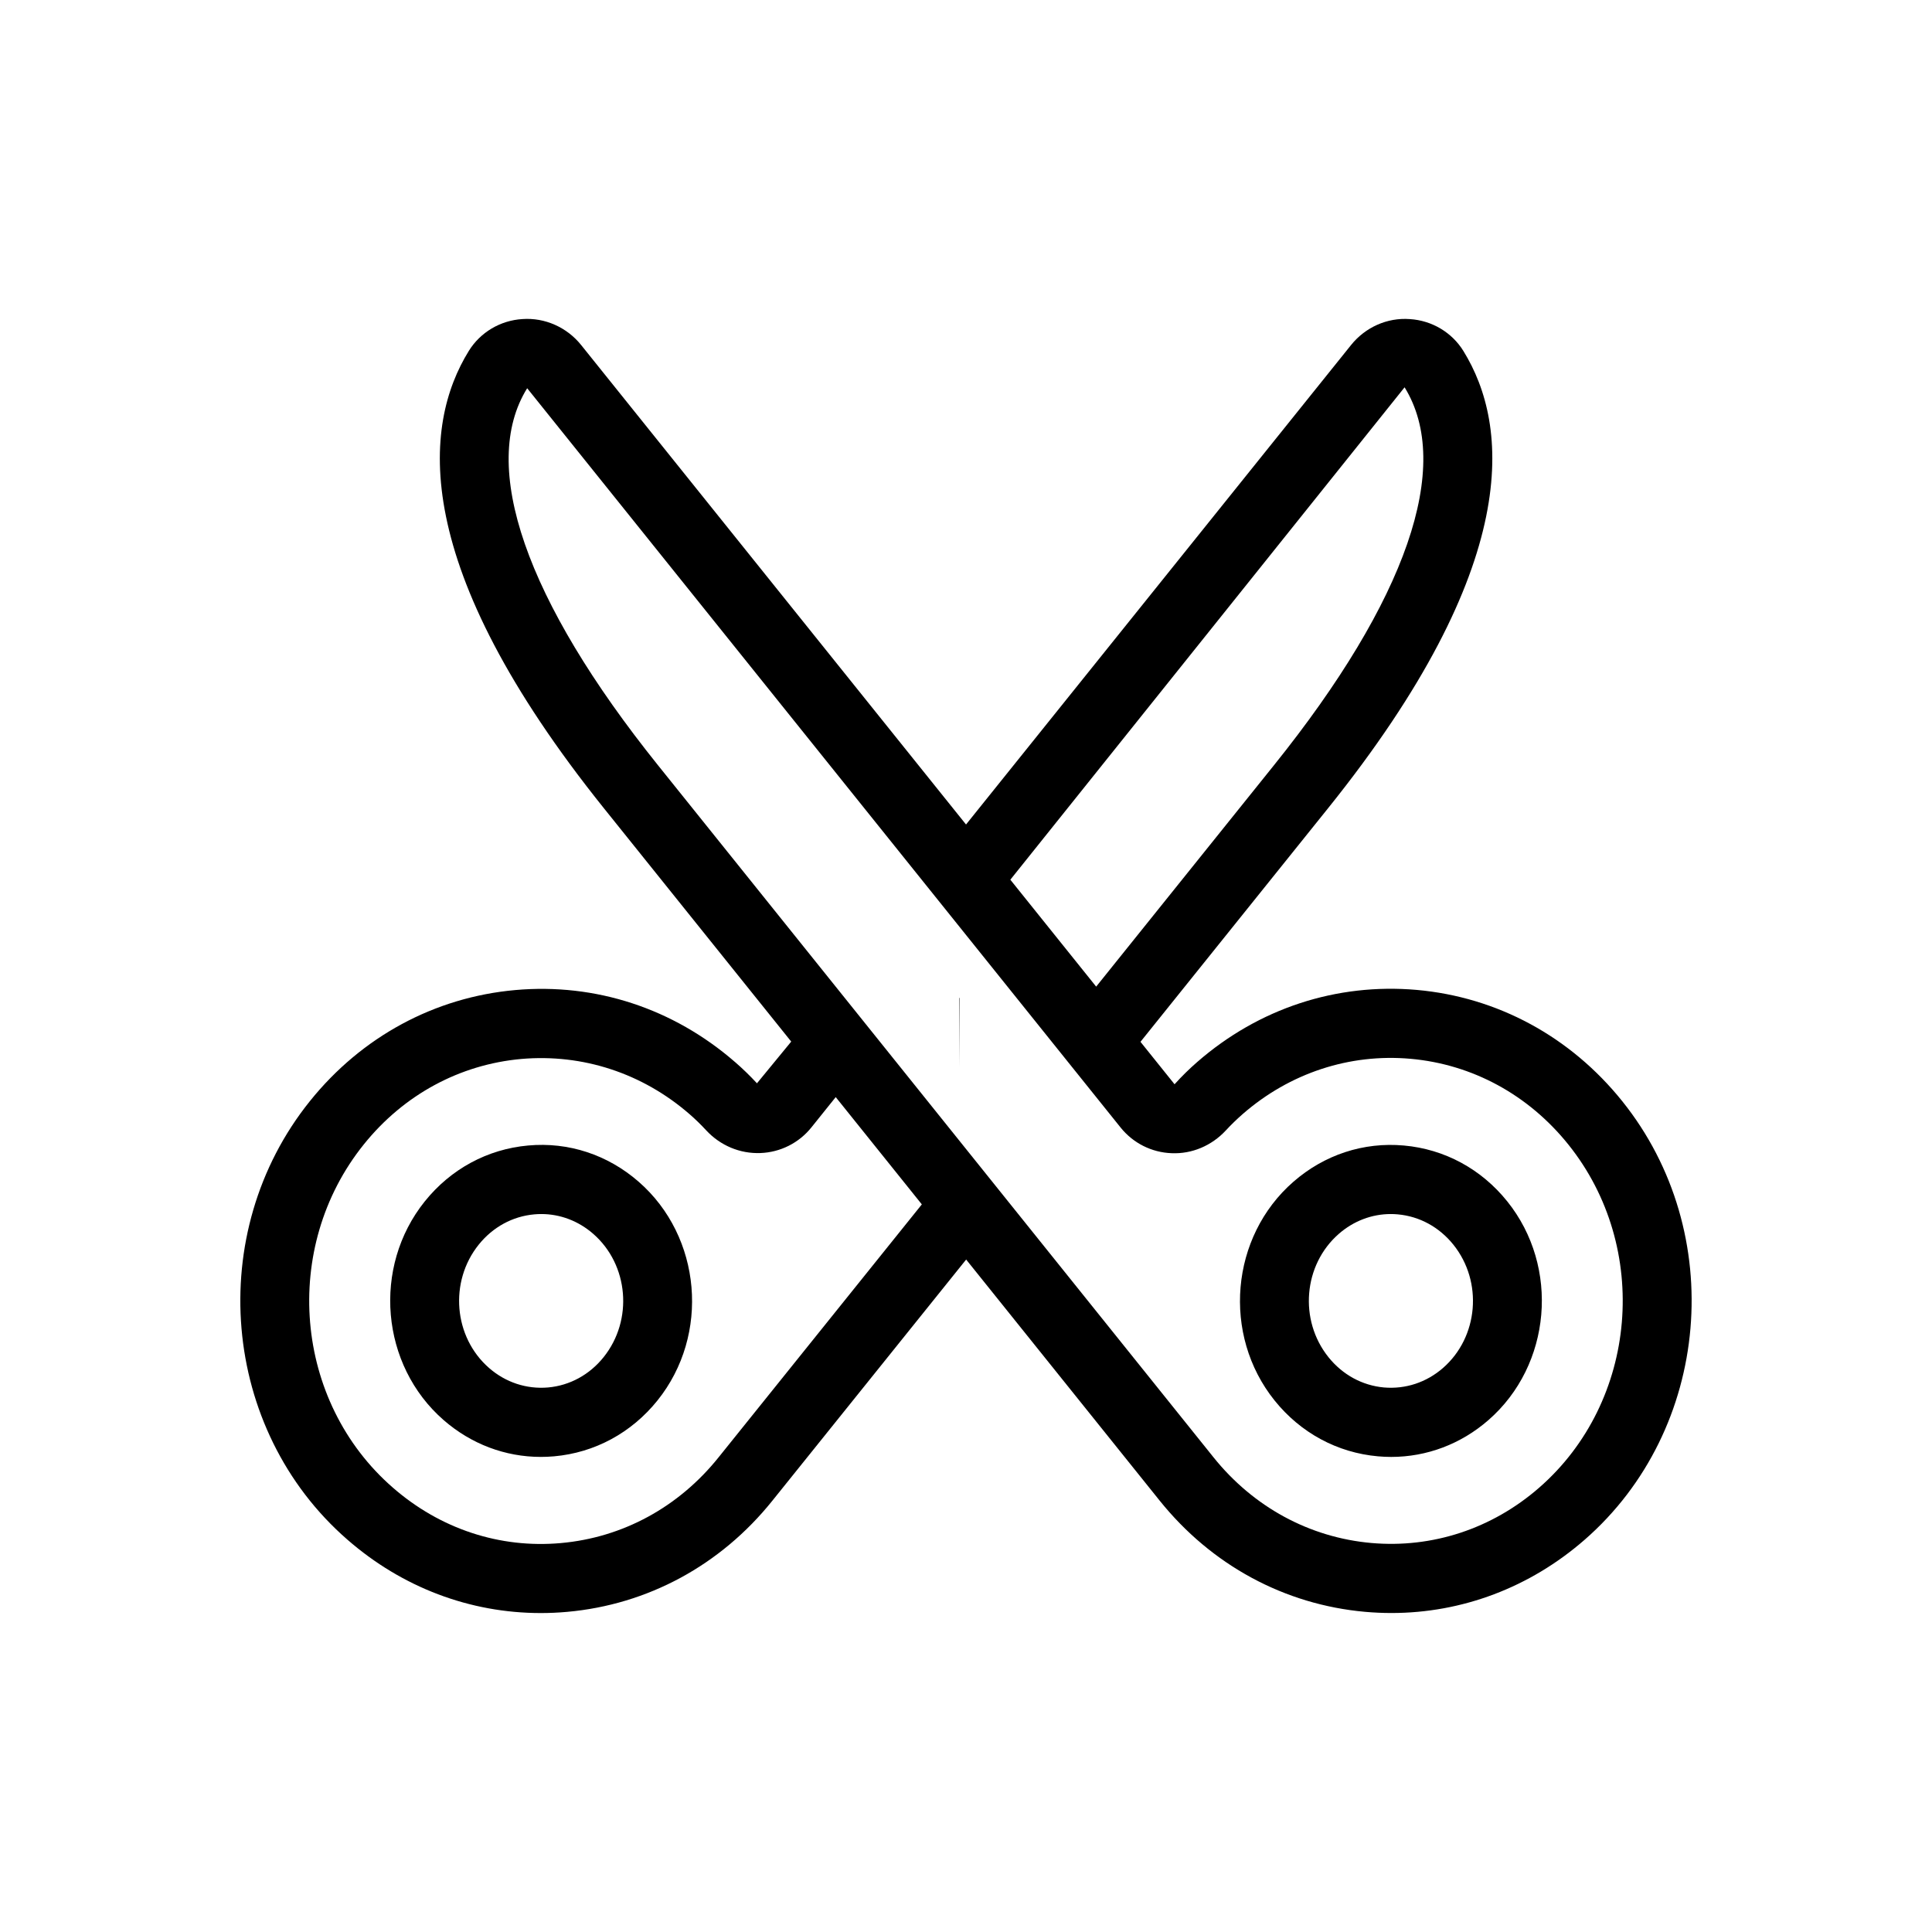 <?xml version="1.0" encoding="UTF-8"?>
<!-- Uploaded to: ICON Repo, www.iconrepo.com, Generator: ICON Repo Mixer Tools -->
<svg fill="#000000" width="800px" height="800px" version="1.1" viewBox="144 144 512 512" xmlns="http://www.w3.org/2000/svg">
 <g>
  <path d="m509.16 529.94c1.176 0.105 2.348 0.16 3.516 0.16 9.434 0 18.473-3.398 25.766-9.754 16.719-14.57 18.965-40.578 5-57.965-6.898-8.594-16.629-13.852-27.398-14.809-10.703-0.965-21.078 2.457-29.266 9.594-16.727 14.566-18.969 40.578-5.004 57.973 6.891 8.582 16.617 13.844 27.387 14.801zm-10.348-58.965c3.914-3.414 8.746-5.242 13.762-5.242 0.613 0 1.227 0.027 1.844 0.086 5.758 0.512 10.988 3.363 14.738 8.027 7.891 9.828 6.656 24.488-2.75 32.688-4.406 3.832-9.93 5.641-15.625 5.16-5.75-0.516-10.98-3.363-14.723-8.027-7.891-9.832-6.656-24.492 2.754-32.691z"/>
  <path d="m338.75 425.42c-16.305-14.168-36.914-20.945-58.18-19.047-21.387 1.906-40.715 12.355-54.426 29.414-28.078 34.914-23.613 87.07 9.938 116.25 14.516 12.664 32.48 19.438 51.223 19.438 2.312 0 4.633-0.102 6.965-0.312 21.395-1.906 40.73-12.379 54.434-29.484l51.336-63.887 51.273 63.875c13.734 17.109 33.082 27.582 54.473 29.488 2.332 0.207 4.652 0.309 6.961 0.309 18.723 0 36.676-6.758 51.176-19.391 33.512-29.207 37.992-81.355 9.988-116.25-13.734-17.113-33.082-27.582-54.473-29.488-21.25-1.859-41.848 4.891-58.133 19.082-2.09 1.816-4.051 3.731-6.035 5.926l-9.031-11.25 49.656-61.832c51.785-64.441 48.113-101.51 35.918-121.25-3.043-4.93-8.352-8.086-14.195-8.449-6.016-0.449-11.812 2.191-15.562 6.859l-102.05 127.08-102.01-127.08c-3.742-4.668-9.582-7.297-15.551-6.867-5.848 0.352-11.156 3.512-14.199 8.43-12.211 19.742-15.902 56.809 35.875 121.31l49.559 61.738-9.078 11.051c-1.836-1.984-3.789-3.883-5.848-5.668zm177.48-178.78c12.855 20.812 0.559 56.375-34.613 100.15l-47.121 58.676-22.746-28.336zm-232.52 0.25 157.27 195.93c3.312 4.129 8.238 6.602 13.512 6.789 5.398 0.238 10.621-2 14.352-6.016 1.398-1.512 2.898-2.969 4.484-4.356 12.496-10.887 28.336-16.078 44.473-14.645 16.379 1.457 31.23 9.523 41.816 22.707 21.93 27.324 18.461 68.133-7.738 90.965-12.492 10.883-28.305 16.074-44.473 14.645-16.383-1.457-31.234-9.523-41.816-22.707l-147.19-183.37c-35.168-43.816-47.453-79.406-34.695-99.945zm75.316 195.89 6.449-8.035 22.82 28.43-53.879 67.051c-10.566 13.188-25.402 21.246-41.777 22.703-16.215 1.461-32.008-3.766-44.523-14.688-26.234-22.816-29.688-63.621-7.699-90.965 10.559-13.141 25.395-21.184 41.777-22.645 16.219-1.395 32.027 3.754 44.539 14.629 1.562 1.355 3.027 2.789 4.414 4.289 3.727 4.019 8.926 6.227 14.371 6.019 5.277-0.191 10.203-2.668 13.508-6.789z"/>
  <path d="m283.96 447.57c-10.766 0.961-20.492 6.223-27.387 14.809-13.965 17.395-11.719 43.398 5 57.965 7.297 6.356 16.328 9.754 25.762 9.754 1.168 0 2.34-0.055 3.512-0.156 10.77-0.961 20.5-6.219 27.395-14.809 13.965-17.395 11.719-43.398-5.004-57.973-8.191-7.141-18.566-10.57-29.277-9.59zm20 56.098c-3.742 4.664-8.977 7.516-14.734 8.027-5.688 0.48-11.219-1.328-15.613-5.16-9.406-8.195-10.641-22.859-2.75-32.688 3.742-4.664 8.977-7.516 14.73-8.027 0.621-0.059 1.234-0.086 1.852-0.086 5.016 0 9.844 1.828 13.762 5.242 9.41 8.199 10.645 22.863 2.754 32.691z"/>
  <path d="m398.27 426.79v-18.32h-0.094z"/>
 </g>
</svg>